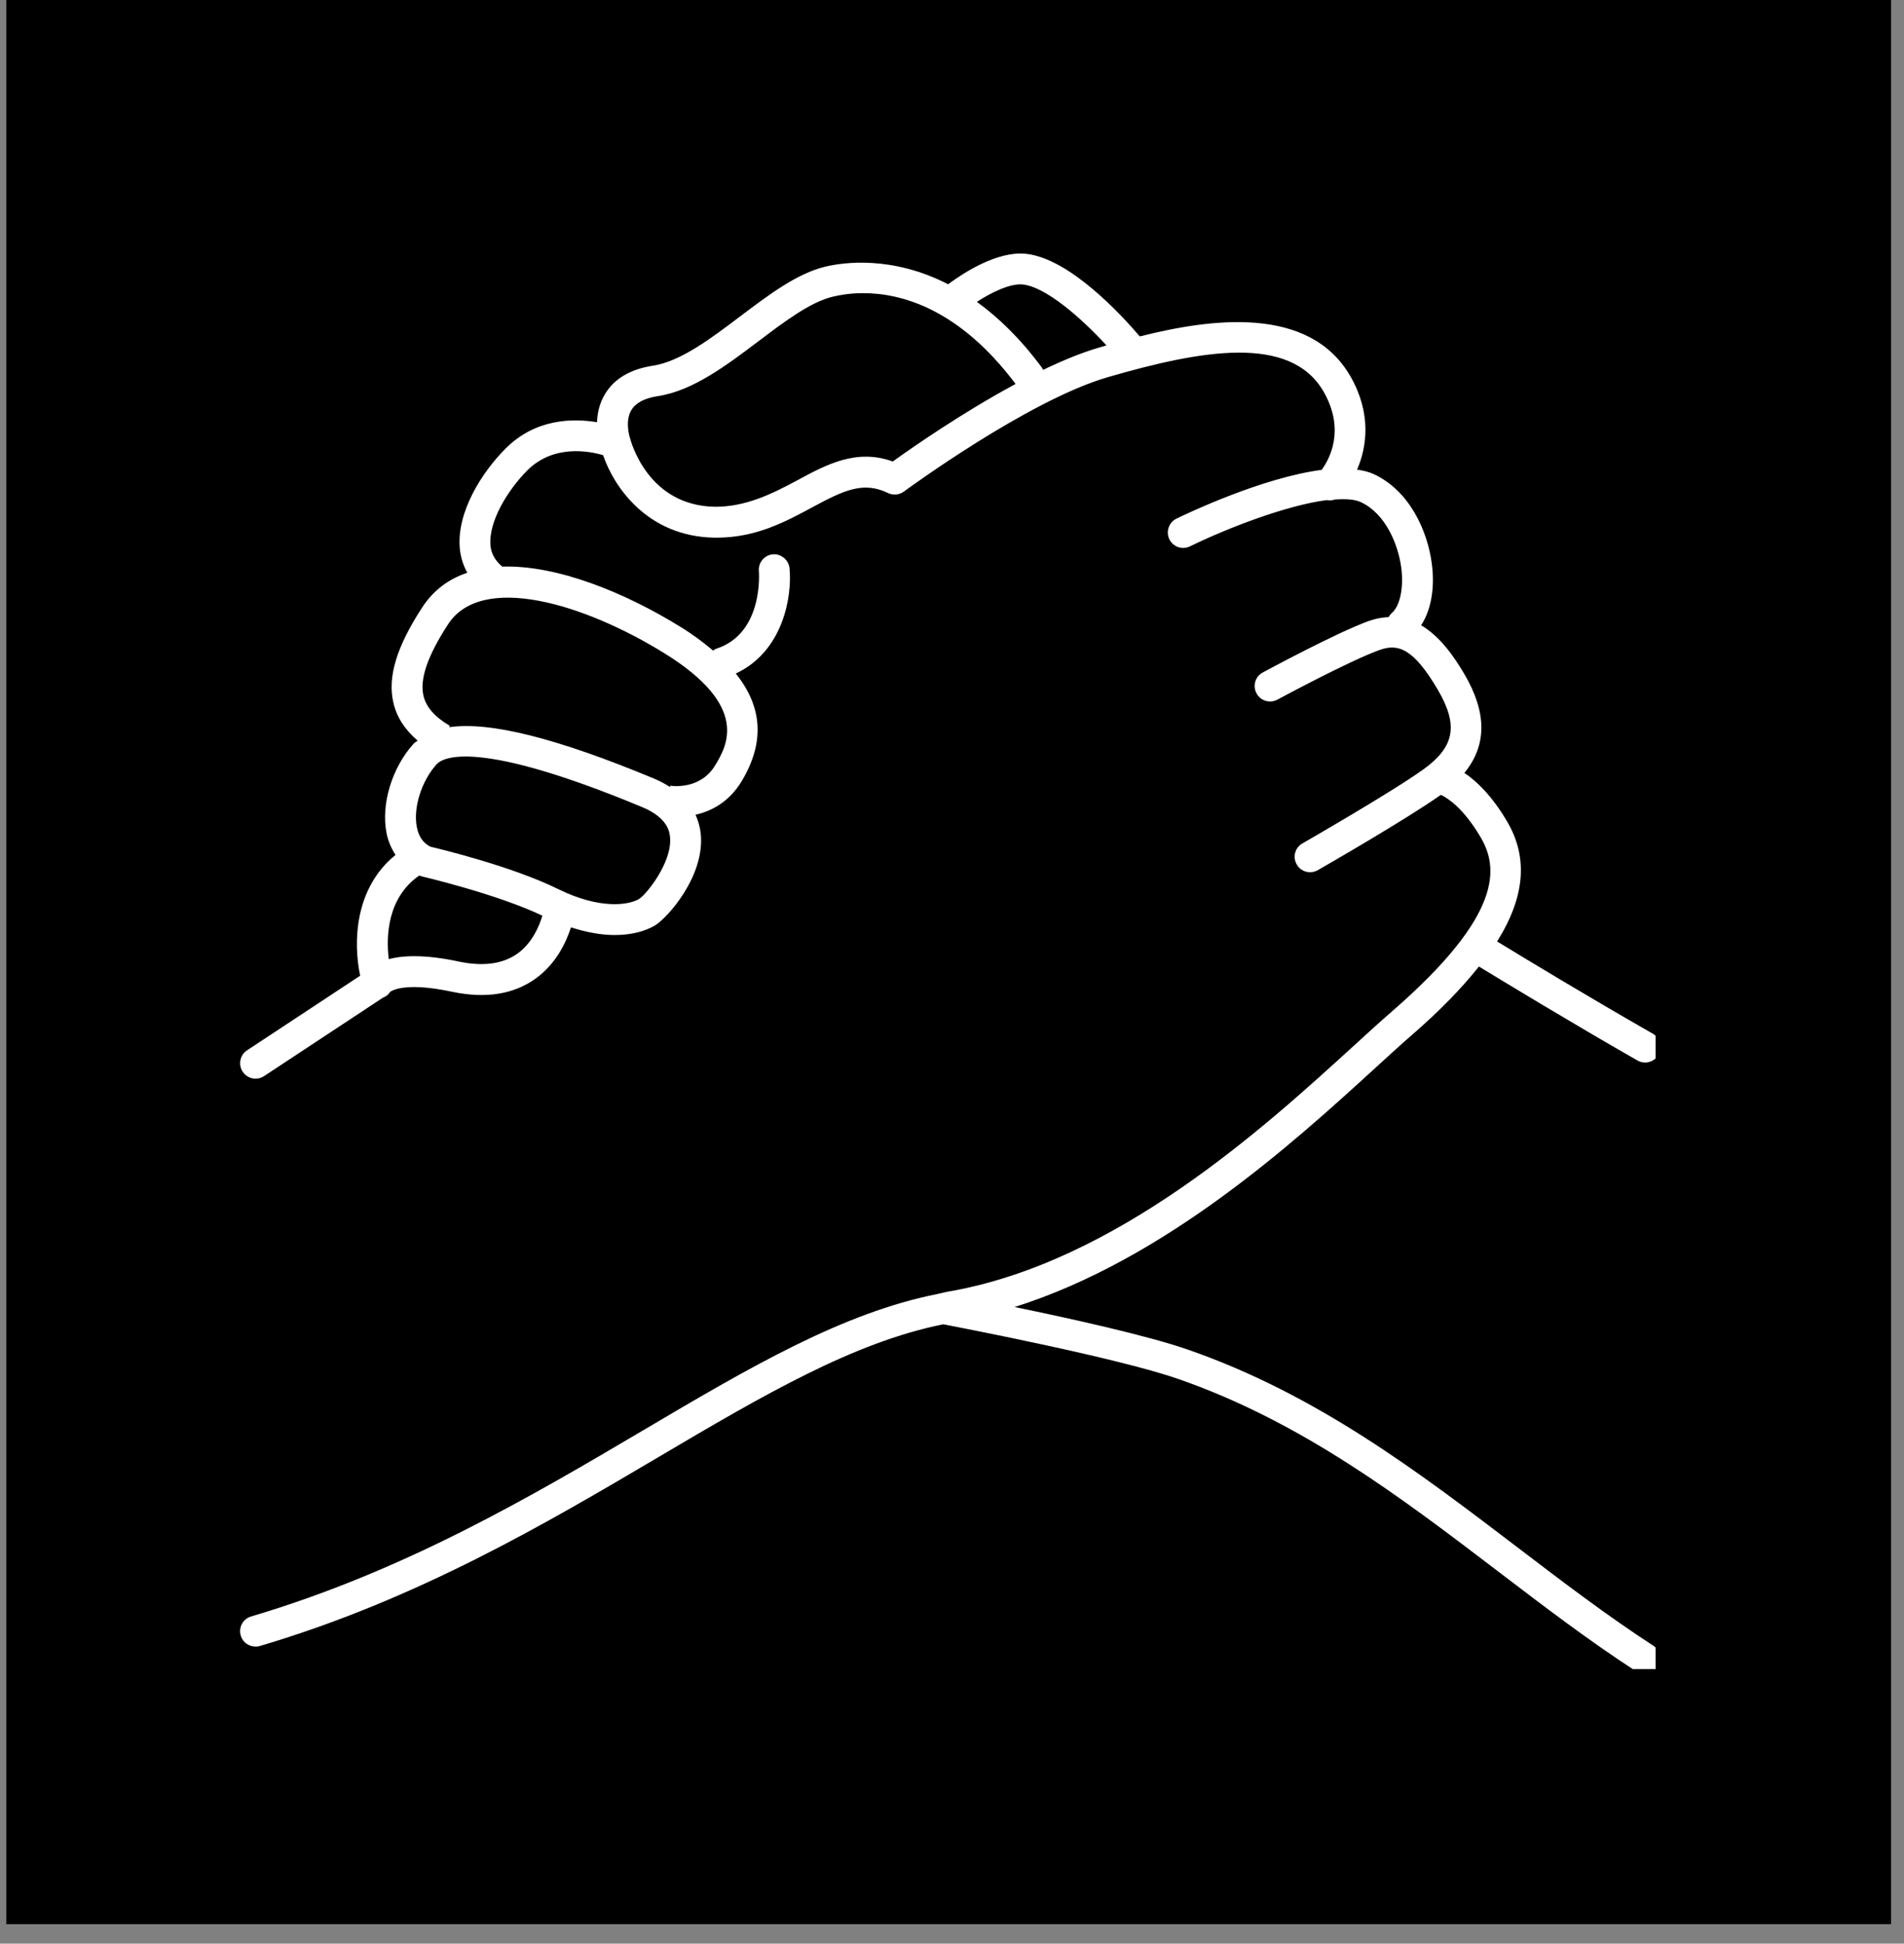 <?xml version="1.0" encoding="UTF-8"?> <svg xmlns="http://www.w3.org/2000/svg" xmlns:xlink="http://www.w3.org/1999/xlink" width="97" zoomAndPan="magnify" viewBox="0 0 72.75 74.25" height="99" preserveAspectRatio="xMidYMid meet" version="1.0"><rect x="0" y="0" width="72.75" height="74.25" fill="#808080" stroke="none"/><defs><clipPath id="2b98e70b45"><path d="M 0.238 0 L 72.262 0 L 72.262 73.508 L 0.238 73.508 Z M 0.238 0 " clip-rule="nonzero"></path></clipPath><clipPath id="fde95cf6a7"><path d="M 9.059 9.559 L 63.258 9.559 L 63.258 63.762 L 9.059 63.762 Z M 9.059 9.559 " clip-rule="nonzero"></path></clipPath></defs><g clip-path="url(#2b98e70b45)"><path fill="#ffffff" d="M 0.238 0 L 72.262 0 L 72.262 73.508 L 0.238 73.508 Z M 0.238 0 " fill-opacity="1" fill-rule="nonzero"></path><path fill="#000000" d="M 0.238 0 L 72.262 0 L 72.262 73.508 L 0.238 73.508 Z M 0.238 0 " fill-opacity="1" fill-rule="nonzero"></path></g><g clip-path="url(#fde95cf6a7)"><path fill="#ffffff" d="M 63.176 62.871 C 61.391 61.711 59.711 60.43 57.938 59.078 C 54.188 56.223 50.312 53.27 45.402 51.562 C 43.871 51.027 40.934 50.375 38.766 49.93 C 44.527 48.113 49.438 43.637 52.52 40.824 C 53.059 40.332 53.543 39.887 53.965 39.523 C 55.023 38.602 55.859 37.742 56.508 36.922 C 57.504 37.527 60.047 39.074 62.566 40.512 C 62.66 40.566 62.758 40.59 62.859 40.59 C 63.062 40.59 63.262 40.484 63.371 40.293 C 63.531 40.012 63.434 39.652 63.152 39.488 C 60.711 38.094 58.238 36.598 57.203 35.965 C 58.277 34.25 58.395 32.742 57.574 31.363 C 56.996 30.387 56.418 29.84 55.953 29.527 C 56.812 28.473 56.82 27.238 55.961 25.766 C 55.539 25.043 55.004 24.301 54.301 23.887 C 54.68 23.301 54.832 22.465 54.707 21.52 C 54.543 20.301 53.879 18.762 52.5 18.117 C 52.312 18.027 52.086 17.973 51.852 17.941 C 52.238 17.051 52.398 15.785 51.609 14.395 C 50.039 11.637 46.242 12.172 43.551 12.852 C 42.844 12.023 40.852 9.859 39.188 9.695 C 38.094 9.586 36.805 10.43 36.227 10.859 C 34.082 9.758 32.234 10.02 31.527 10.188 C 30.445 10.453 29.395 11.246 28.281 12.086 C 27.16 12.934 26 13.809 24.953 13.969 C 24.082 14.102 23.465 14.469 23.113 15.059 C 22.898 15.418 22.824 15.797 22.812 16.129 C 21.895 15.977 20.465 15.984 19.316 17.137 C 18.426 18.027 17.434 19.562 17.57 20.965 C 17.602 21.297 17.703 21.602 17.855 21.879 C 17.16 22.113 16.566 22.535 16.133 23.203 C 15.152 24.707 14.801 25.863 15.031 26.844 C 15.156 27.395 15.469 27.871 15.957 28.293 C 15.91 28.332 15.848 28.363 15.805 28.41 C 14.969 29.332 14.547 30.742 14.773 31.844 C 14.836 32.152 14.957 32.418 15.113 32.66 C 13.551 33.922 13.488 35.988 13.762 37.273 L 9.438 40.125 C 9.168 40.301 9.094 40.668 9.273 40.941 C 9.387 41.113 9.574 41.207 9.766 41.207 C 9.875 41.207 9.988 41.176 10.09 41.109 L 14.637 38.109 C 14.742 38.07 14.836 38.008 14.898 37.898 C 14.902 37.895 15.363 37.477 17.273 37.887 C 18.555 38.156 19.625 37.988 20.465 37.383 C 21.246 36.82 21.629 36.008 21.816 35.426 C 22.434 35.625 23 35.719 23.484 35.719 C 24.141 35.719 24.664 35.57 25.027 35.352 C 25.492 35.074 26.898 33.516 26.781 31.922 C 26.762 31.68 26.703 31.406 26.574 31.125 C 27.164 30.992 27.855 30.652 28.348 29.828 C 29.223 28.355 29.137 27.004 28.113 25.73 C 29.93 24.883 30.27 22.777 30.168 21.711 C 30.137 21.387 29.84 21.148 29.527 21.176 C 29.203 21.207 28.965 21.496 28.996 21.82 C 28.996 21.844 29.191 24.191 27.371 24.781 C 27.324 24.797 27.285 24.828 27.246 24.852 C 26.887 24.551 26.492 24.25 26.016 23.957 C 23.891 22.641 21.293 21.578 19.191 21.645 C 18.938 21.43 18.773 21.176 18.742 20.852 C 18.652 19.926 19.41 18.711 20.148 17.969 C 21.148 16.973 22.5 17.227 23.043 17.387 C 23.461 18.609 24.738 20.488 27.281 20.539 C 27.316 20.539 27.352 20.539 27.387 20.539 C 28.891 20.539 30.023 19.926 31.023 19.387 C 32.246 18.727 32.984 18.375 33.934 18.836 C 34.129 18.93 34.363 18.906 34.539 18.777 C 34.586 18.742 39.281 15.289 42.336 14.406 C 45.867 13.383 49.312 12.746 50.582 14.977 C 51.41 16.438 50.793 17.547 50.5 17.949 C 48.23 18.246 45.367 19.609 44.953 19.812 C 44.66 19.953 44.539 20.309 44.68 20.602 C 44.824 20.895 45.176 21.016 45.469 20.871 C 46.887 20.18 49.141 19.305 50.688 19.105 C 50.793 19.121 50.902 19.121 51.004 19.082 C 51.406 19.055 51.762 19.07 52 19.184 C 52.949 19.629 53.422 20.805 53.539 21.676 C 53.641 22.449 53.496 23.148 53.176 23.422 C 53.125 23.465 53.09 23.52 53.059 23.574 C 52.82 23.586 52.578 23.625 52.312 23.719 C 51.07 24.164 48.363 25.629 48.246 25.691 C 47.961 25.844 47.855 26.203 48.012 26.488 C 48.164 26.777 48.523 26.879 48.809 26.727 C 48.836 26.711 51.555 25.246 52.707 24.832 C 53.41 24.578 54 24.75 54.945 26.363 C 55.734 27.715 55.578 28.539 54.371 29.402 C 53.105 30.305 49.797 32.199 49.766 32.219 C 49.48 32.379 49.383 32.738 49.547 33.023 C 49.652 33.215 49.855 33.32 50.059 33.32 C 50.156 33.32 50.258 33.293 50.352 33.242 C 50.488 33.164 53.742 31.297 55.055 30.363 C 55.348 30.504 55.926 30.895 56.562 31.965 C 57.246 33.113 57.477 34.91 53.191 38.633 C 52.762 39.004 52.273 39.449 51.723 39.953 C 48.324 43.055 42.641 48.246 36.211 49.344 C 36.121 49.359 36.031 49.387 35.941 49.406 C 35.902 49.41 35.871 49.418 35.832 49.43 C 32.207 50.145 28.664 52.223 24.586 54.633 C 20.316 57.152 15.477 60.008 9.598 61.75 C 9.285 61.84 9.105 62.168 9.199 62.48 C 9.273 62.738 9.508 62.902 9.766 62.902 C 9.82 62.902 9.875 62.898 9.93 62.879 C 15.949 61.098 20.855 58.203 25.184 55.648 C 29.164 53.297 32.621 51.273 36.043 50.59 C 36.98 50.77 42.742 51.887 45.016 52.676 C 49.746 54.32 53.547 57.215 57.223 60.016 C 58.938 61.324 60.707 62.676 62.535 63.859 C 62.633 63.926 62.746 63.957 62.855 63.957 C 63.047 63.957 63.238 63.863 63.352 63.688 C 63.527 63.414 63.449 63.051 63.176 62.871 Z M 19.77 36.43 C 19.211 36.828 18.449 36.93 17.52 36.73 C 16.234 36.457 15.398 36.496 14.855 36.641 C 14.746 35.758 14.801 34.293 16.02 33.445 C 16.047 33.461 16.078 33.469 16.109 33.477 C 16.137 33.484 18.977 34.148 20.723 34.98 C 20.598 35.395 20.332 36.027 19.77 36.43 Z M 24.422 34.34 C 24.031 34.574 22.938 34.758 21.32 33.961 C 19.59 33.109 16.906 32.453 16.441 32.344 C 16.168 32.203 16 31.961 15.93 31.609 C 15.777 30.875 16.102 29.84 16.68 29.199 C 16.93 28.922 18.246 28.215 24.535 30.832 C 25.535 31.246 25.586 31.805 25.602 31.988 C 25.688 32.941 24.703 34.16 24.422 34.34 Z M 25.395 24.961 C 28.668 26.988 27.766 28.5 27.332 29.227 C 26.754 30.195 25.652 30.02 25.609 30.016 L 25.598 30.062 C 25.418 29.949 25.223 29.84 24.988 29.742 C 21.258 28.191 18.715 27.555 17.16 27.781 L 17.191 27.73 C 16.602 27.379 16.281 27.012 16.18 26.578 C 16.031 25.941 16.34 25.047 17.121 23.848 C 18.398 21.883 22.305 23.047 25.395 24.961 Z M 34.109 17.629 C 32.73 17.129 31.574 17.746 30.465 18.348 C 29.523 18.855 28.488 19.371 27.305 19.359 C 24.75 19.309 24.113 16.879 24.066 16.719 C 24.066 16.715 23.863 16.102 24.125 15.664 C 24.289 15.391 24.625 15.211 25.133 15.133 C 26.473 14.93 27.754 13.961 28.992 13.027 C 30.004 12.262 30.961 11.543 31.809 11.336 C 32.098 11.266 32.496 11.199 32.984 11.199 C 34.438 11.199 36.645 11.793 38.805 14.668 C 36.75 15.773 34.812 17.125 34.109 17.633 Z M 39.859 14.129 C 39.84 14.094 39.82 14.059 39.797 14.027 C 38.98 12.926 38.141 12.121 37.324 11.531 C 37.891 11.164 38.59 10.824 39.074 10.867 C 39.961 10.957 41.32 12.152 42.277 13.195 C 42.188 13.223 42.094 13.25 42.008 13.273 C 41.336 13.469 40.602 13.77 39.859 14.129 Z M 39.859 14.129 " fill-opacity="1" fill-rule="nonzero"></path></g></svg> 